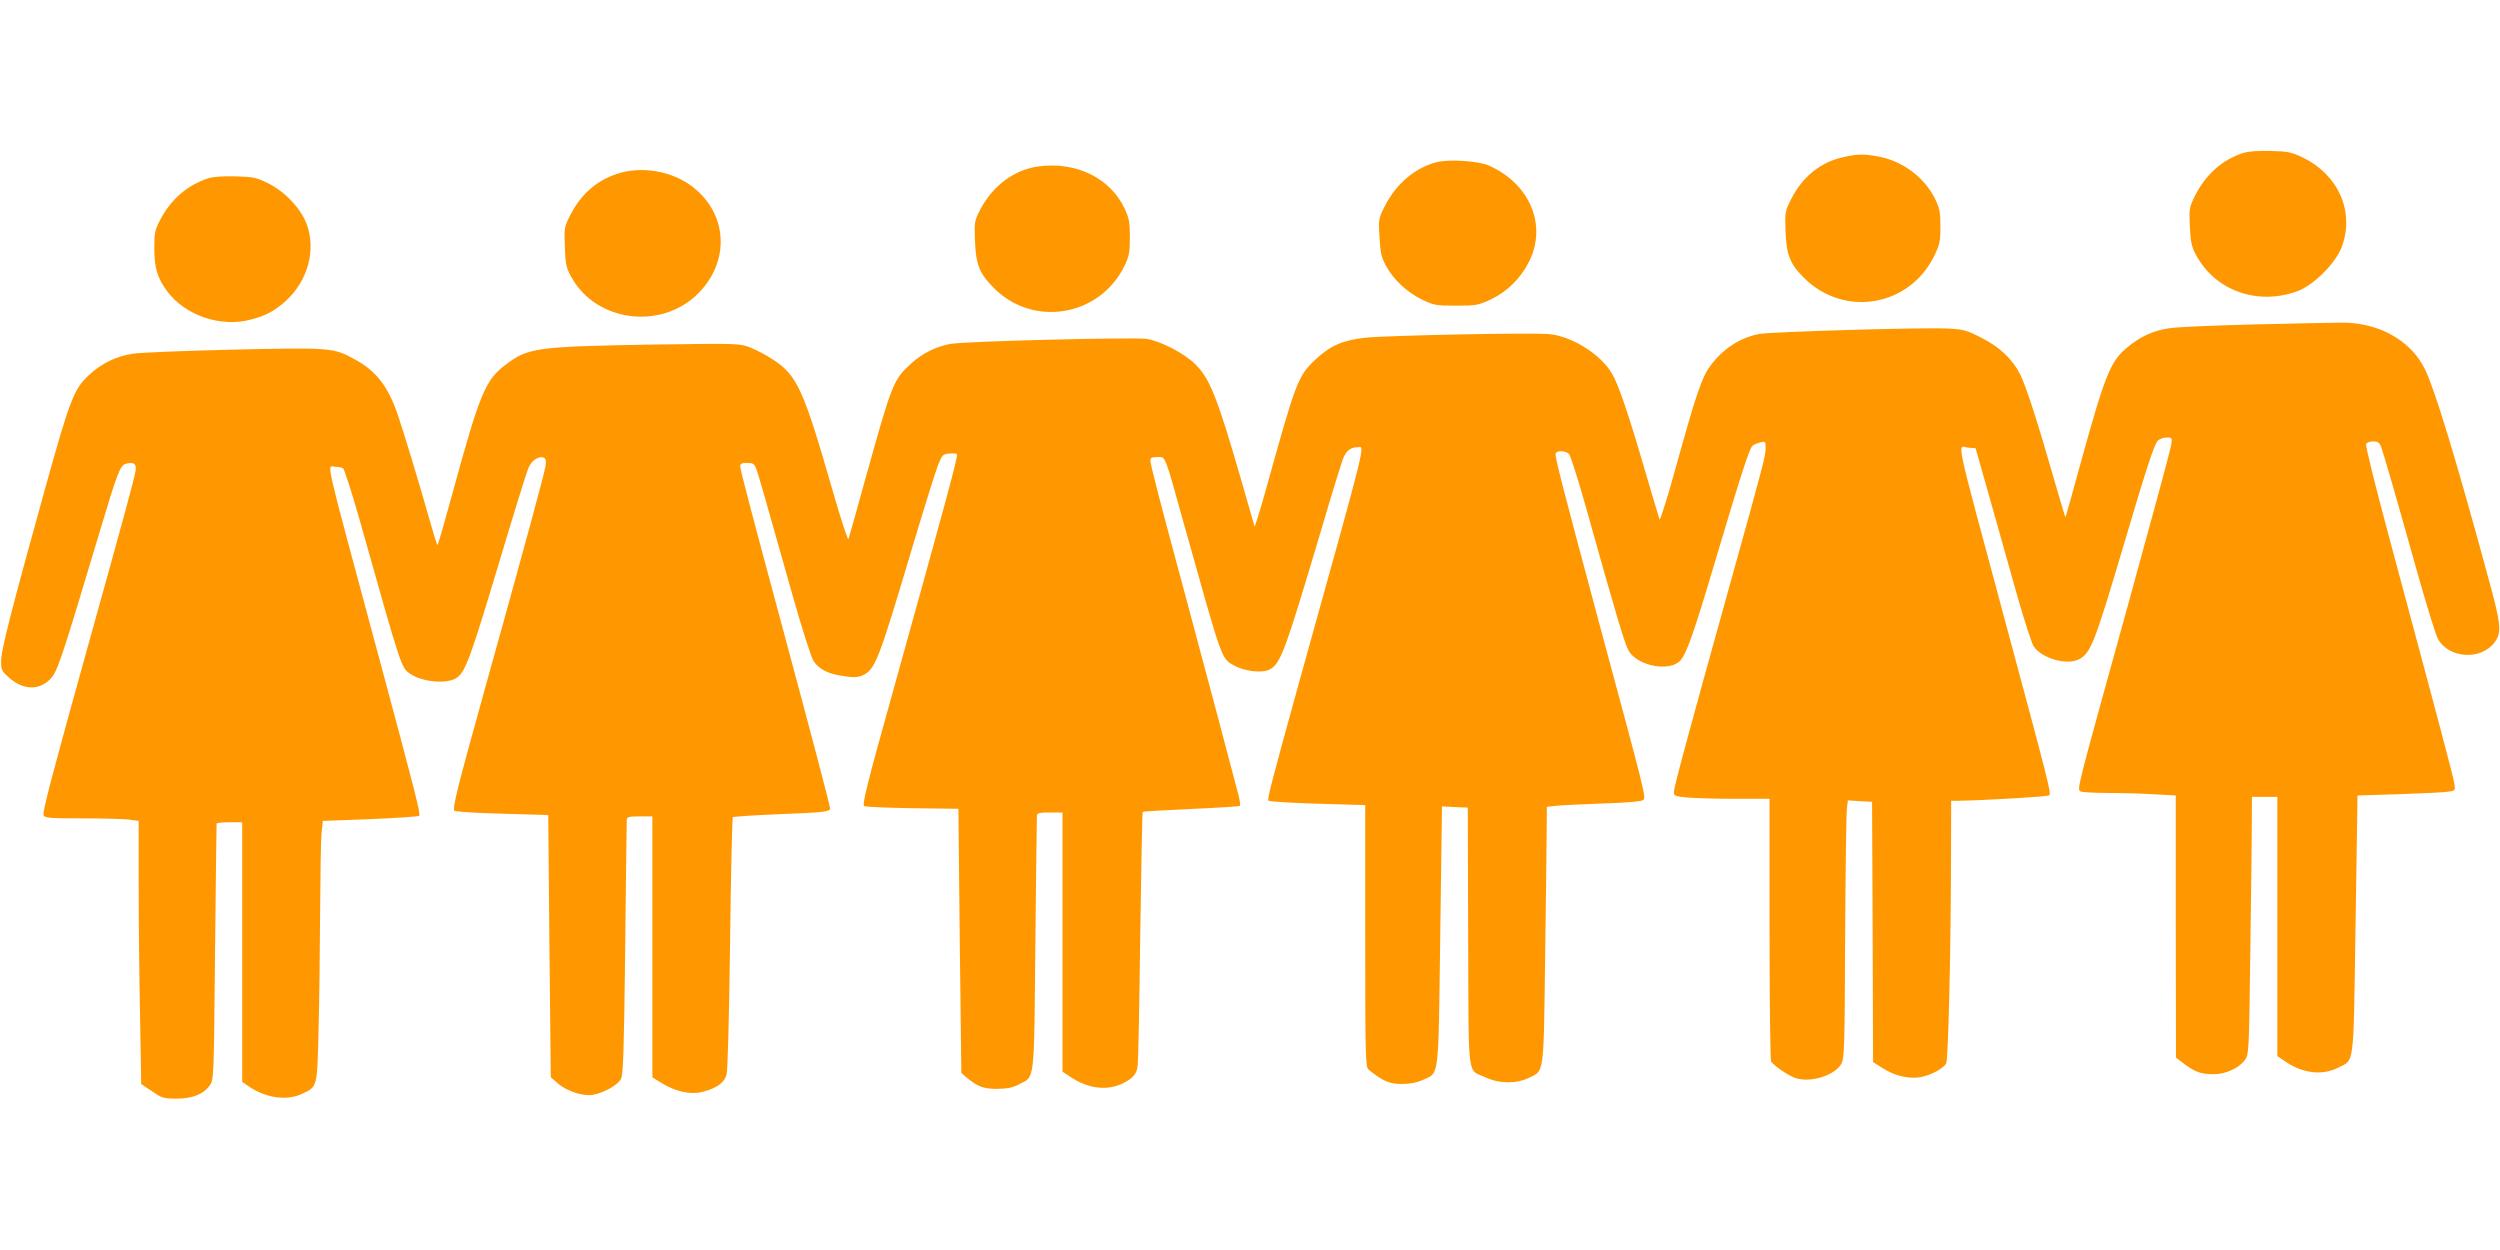 <?xml version="1.0" standalone="no"?>
<!DOCTYPE svg PUBLIC "-//W3C//DTD SVG 20010904//EN"
 "http://www.w3.org/TR/2001/REC-SVG-20010904/DTD/svg10.dtd">
<svg version="1.0" xmlns="http://www.w3.org/2000/svg"
 width="1280pt" height="640pt" viewBox="0 0 1280 640"
 preserveAspectRatio="xMidYMid meet">
<g transform="translate(0,640) scale(0.1,-0.1)"
fill="#ff9800" stroke="none">
<path d="M11483 5616 c-105 -34 -189 -109 -244 -217 -30 -61 -31 -67 -27 -159
4 -82 9 -104 33 -148 99 -182 316 -258 520 -182 83 32 193 142 225 226 66 178
-15 366 -197 456 -60 29 -77 33 -167 35 -65 2 -116 -2 -143 -11z"/>
<path d="M9440 5596 c-118 -25 -212 -101 -270 -217 -30 -59 -32 -66 -28 -163
4 -119 22 -167 94 -238 204 -205 539 -149 667 111 28 58 32 75 32 151 0 73 -4
93 -28 143 -55 110 -166 193 -291 216 -73 13 -105 13 -176 -3z"/>
<path d="M7357 5570 c-111 -28 -208 -110 -266 -224 -33 -65 -34 -68 -28 -161
4 -78 10 -103 33 -146 39 -71 106 -134 183 -172 62 -30 72 -32 176 -32 104 0
114 2 180 33 83 40 151 107 194 193 93 186 4 398 -205 491 -55 24 -202 34
-267 18z"/>
<path d="M5318 5548 c-123 -16 -232 -96 -297 -217 -32 -62 -33 -65 -29 -164 4
-121 23 -168 96 -241 201 -204 542 -147 669 112 24 50 28 69 28 147 0 77 -4
98 -27 147 -73 156 -248 242 -440 216z"/>
<path d="M3179 5516 c-115 -32 -203 -106 -259 -217 -31 -60 -32 -67 -28 -163
3 -89 7 -108 33 -154 127 -232 464 -274 652 -82 155 158 150 387 -12 528 -99
88 -256 123 -386 88z"/>
<path d="M1065 5487 c-107 -36 -189 -107 -244 -211 -28 -53 -31 -68 -31 -146
0 -101 15 -152 65 -220 92 -125 275 -188 430 -146 77 20 122 44 181 98 111
102 153 260 104 391 -30 80 -112 167 -198 209 -59 29 -76 33 -166 35 -64 2
-116 -2 -141 -10z"/>
<path d="M11540 4739 c-195 -5 -388 -13 -429 -19 -82 -11 -151 -42 -216 -96
-90 -73 -115 -135 -246 -609 -39 -143 -72 -261 -74 -263 -1 -1 -28 89 -60 200
-78 273 -142 473 -172 532 -40 78 -104 139 -199 187 -78 40 -92 43 -177 47
-140 6 -905 -17 -961 -28 -98 -20 -183 -75 -247 -160 -45 -60 -73 -141 -178
-520 -43 -157 -82 -278 -84 -270 -3 8 -37 123 -76 255 -83 285 -134 435 -167
491 -56 98 -203 191 -319 203 -80 9 -824 -6 -943 -18 -116 -12 -183 -41 -258
-113 -88 -83 -99 -112 -245 -638 -34 -123 -64 -220 -66 -215 -1 6 -34 118 -72
251 -120 415 -158 508 -233 581 -57 56 -181 119 -249 128 -77 9 -932 -12
-1004 -26 -75 -14 -144 -49 -202 -102 -89 -81 -97 -103 -229 -577 -46 -168
-87 -312 -90 -320 -3 -8 -39 102 -80 245 -150 522 -182 591 -303 672 -36 24
-90 52 -120 64 -55 21 -64 21 -486 15 -610 -10 -652 -16 -767 -104 -103 -78
-131 -145 -269 -649 -41 -150 -76 -273 -79 -273 -3 0 -20 55 -39 123 -49 174
-135 459 -165 545 -50 146 -111 224 -223 284 -105 58 -122 59 -618 48 -247 -6
-479 -15 -515 -21 -80 -12 -153 -46 -214 -100 -87 -77 -103 -116 -236 -594
-168 -605 -223 -819 -224 -874 -1 -51 1 -55 42 -92 68 -60 147 -65 204 -11 41
38 54 77 252 738 99 331 111 362 142 370 40 10 54 -1 48 -38 -7 -41 -69 -270
-236 -868 -198 -711 -241 -877 -235 -894 6 -14 31 -16 194 -16 103 0 212 -3
241 -6 l52 -7 0 -321 c0 -177 3 -480 7 -673 l6 -353 55 -37 c50 -35 60 -38
126 -38 81 0 137 22 170 68 21 28 21 43 27 680 4 359 7 655 8 660 1 4 30 7 66
7 l65 0 0 -664 0 -665 29 -20 c87 -62 197 -79 276 -42 81 37 79 30 86 330 4
146 7 417 8 601 1 184 4 365 7 401 l7 66 243 9 c134 6 246 13 250 17 9 8 -17
109 -206 812 -290 1077 -267 975 -222 975 15 0 32 -4 39 -8 6 -4 46 -129 88
-277 212 -753 209 -742 254 -774 61 -44 193 -55 240 -21 44 30 71 105 215 585
74 248 142 467 151 488 16 39 53 64 79 54 11 -5 13 -15 9 -44 -6 -39 -113
-433 -312 -1146 -141 -507 -166 -606 -154 -618 5 -5 115 -12 244 -15 l236 -7
6 -671 7 -671 37 -33 c47 -40 131 -67 181 -57 57 11 127 51 142 82 11 23 15
151 21 668 4 352 7 648 8 658 1 14 11 17 66 17 l65 0 0 -668 0 -668 52 -32
c71 -42 145 -58 206 -42 71 18 110 46 122 88 6 22 13 294 18 674 4 351 11 640
14 644 4 3 107 10 230 15 236 9 268 13 268 30 0 13 -100 393 -235 894 -167
620 -225 839 -225 857 0 14 8 18 35 18 29 0 37 -5 46 -27 11 -28 41 -134 190
-662 46 -162 93 -308 104 -325 28 -42 73 -66 150 -77 50 -8 74 -8 96 1 70 29
83 63 263 667 58 194 116 379 128 410 22 55 25 58 61 61 20 2 37 0 37 -5 0
-30 -54 -228 -338 -1249 -119 -425 -148 -541 -138 -551 4 -4 115 -9 245 -11
l238 -3 7 -676 8 -676 21 -19 c62 -52 91 -63 162 -63 53 1 80 6 112 23 83 43
77 -3 84 717 4 352 7 648 8 658 1 14 11 17 66 17 l65 0 0 -664 0 -663 41 -27
c107 -71 218 -74 306 -10 24 19 33 34 38 67 3 23 9 324 13 669 5 345 10 629
13 631 2 3 114 9 247 15 134 6 247 13 250 16 3 4 0 30 -8 59 -21 83 -180 680
-280 1052 -123 455 -170 636 -170 658 0 13 8 17 35 17 44 0 35 23 136 -340
198 -706 191 -689 255 -726 53 -31 146 -42 184 -22 57 31 76 81 265 716 52
178 103 341 111 363 17 41 39 59 73 59 40 0 63 92 -298 -1205 -138 -500 -163
-594 -157 -604 3 -5 116 -12 251 -16 l245 -7 0 -671 c0 -626 1 -671 18 -684
71 -58 106 -73 169 -73 44 0 77 7 109 21 84 40 78 -10 88 736 l9 664 66 -3 66
-3 2 -665 c3 -752 -7 -671 91 -717 69 -32 155 -33 219 -2 80 39 76 5 84 612 4
298 8 595 8 659 l1 117 43 5 c23 3 131 8 239 12 124 4 202 10 211 18 16 12 13
23 -228 916 -188 700 -225 844 -220 858 6 17 50 15 68 -2 8 -8 47 -131 87
-273 158 -565 200 -705 220 -737 47 -77 210 -107 263 -48 32 35 68 136 177
503 134 450 177 584 193 597 7 6 24 13 40 17 25 7 27 5 27 -27 0 -42 -8 -73
-182 -698 -221 -793 -288 -1043 -288 -1066 0 -19 7 -22 77 -28 42 -3 152 -6
245 -6 l168 0 0 -667 c0 -368 4 -673 8 -678 17 -24 90 -73 126 -85 77 -25 201
14 234 74 15 28 17 87 19 646 2 338 6 634 9 658 l5 44 62 -4 62 -3 3 -667 2
-666 48 -30 c60 -39 130 -56 189 -48 52 7 127 46 138 73 10 23 23 565 24 1006
l1 337 33 0 c137 2 462 21 469 28 11 11 -2 61 -227 897 -265 986 -244 888
-187 883 l37 -3 78 -275 c43 -151 105 -372 138 -490 34 -118 70 -229 80 -247
39 -63 172 -102 234 -68 60 31 80 84 230 590 115 389 154 507 172 528 9 9 29
17 46 17 29 0 29 -1 23 -42 -4 -24 -108 -407 -231 -853 -255 -920 -251 -905
-233 -917 7 -4 72 -8 144 -8 72 0 179 -3 237 -7 l107 -6 0 -671 1 -671 42 -32
c56 -42 87 -53 151 -53 61 0 130 31 160 73 20 27 21 45 27 505 4 262 7 559 8
660 l1 182 65 0 65 0 0 -664 0 -663 38 -26 c90 -63 192 -75 272 -34 86 43 79
-7 90 702 5 347 10 644 10 661 l0 31 218 7 c119 4 232 9 251 13 32 5 33 7 27
42 -5 34 -67 268 -336 1269 -67 249 -119 460 -116 468 3 8 19 14 36 14 24 0
33 -6 41 -27 13 -35 73 -242 184 -638 48 -170 96 -326 107 -346 56 -101 221
-111 290 -18 38 51 35 89 -37 349 -162 597 -270 949 -319 1049 -74 151 -242
243 -436 239 -47 0 -245 -5 -440 -9z"/>
</g>
</svg>
